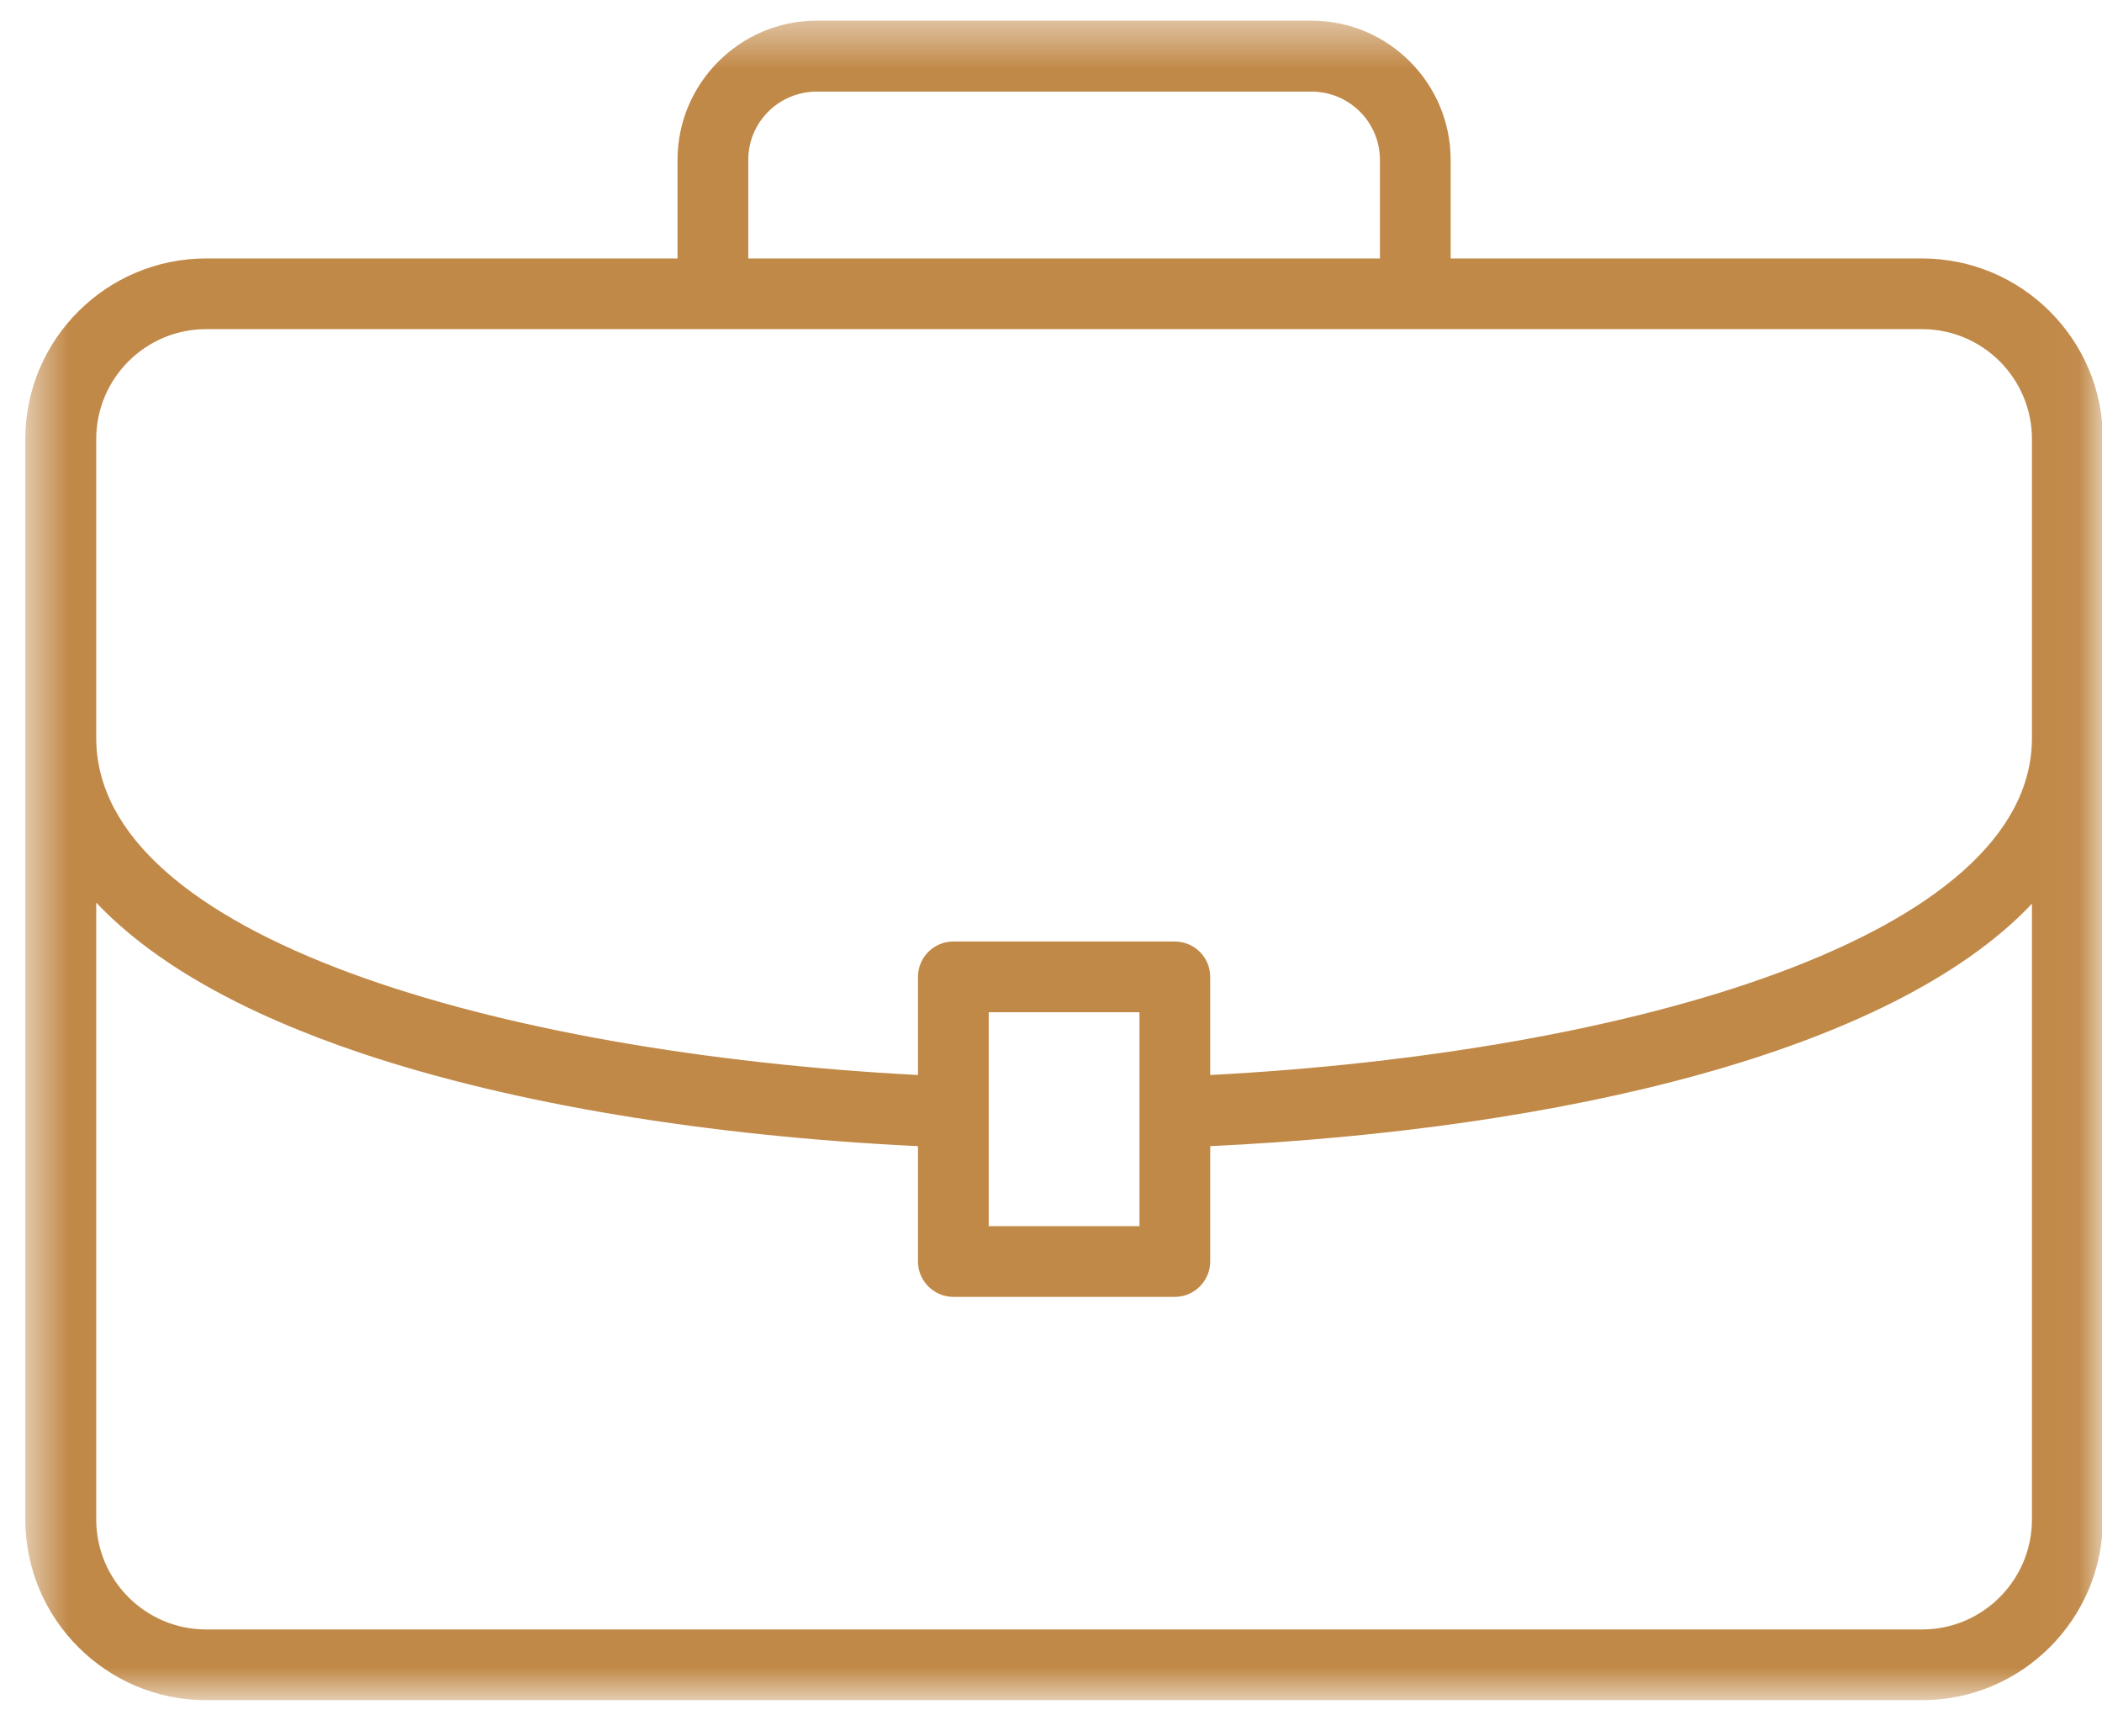 <svg width="46" height="38" viewBox="0 0 46 38" fill="none" xmlns="http://www.w3.org/2000/svg">
<g id="Clip path group">
<mask id="mask0_2_248299" style="mask-type:luminance" maskUnits="userSpaceOnUse" x="0" y="0" width="46" height="38">
<g id="393261e62c">
<path id="Vector" d="M0.554 0.452H45.971V37.212H0.554V0.452Z" fill="white"/>
</g>
</mask>
<g mask="url(#mask0_2_248299)">
<g id="Group">
<path id="Vector_2" d="M44.467 16.152C44.467 20.496 35.698 23.045 26.484 23.529V21.381C26.484 20.951 26.135 20.607 25.71 20.607H20.863C20.438 20.607 20.089 20.951 20.089 21.381V23.529C10.875 23.045 2.106 20.496 2.106 16.152V9.608C2.106 8.283 3.185 7.204 4.51 7.204H42.063C43.388 7.204 44.467 8.283 44.467 9.608V16.152ZM21.637 26.837V22.155H24.936V26.837H21.637ZM44.467 33.255C44.467 34.585 43.388 35.664 42.063 35.664H4.51C3.185 35.664 2.106 34.585 2.106 33.255V19.756C3.34 21.062 5.299 22.179 7.944 23.064C11.253 24.167 15.48 24.863 20.089 25.086V27.611C20.089 28.036 20.438 28.385 20.863 28.385H25.71C26.135 28.385 26.484 28.036 26.484 27.611V25.086C34.174 24.723 41.4 23.025 44.467 19.78V33.255ZM16.375 3.499C16.375 2.672 17.047 2.005 17.874 2.005H28.699C29.526 2.005 30.198 2.672 30.198 3.499V5.657H16.375V3.499ZM42.063 5.657H31.746V3.499C31.746 1.821 30.382 0.452 28.699 0.452H17.874C16.196 0.452 14.827 1.821 14.827 3.499V5.657H4.51C2.329 5.657 0.554 7.432 0.554 9.608V33.255C0.554 35.437 2.329 37.212 4.51 37.212H42.063C44.244 37.212 46.019 35.437 46.019 33.255V9.608C46.019 7.432 44.244 5.657 42.063 5.657Z" fill="#C18948"/>
</g>
</g>
</g>
</svg>
